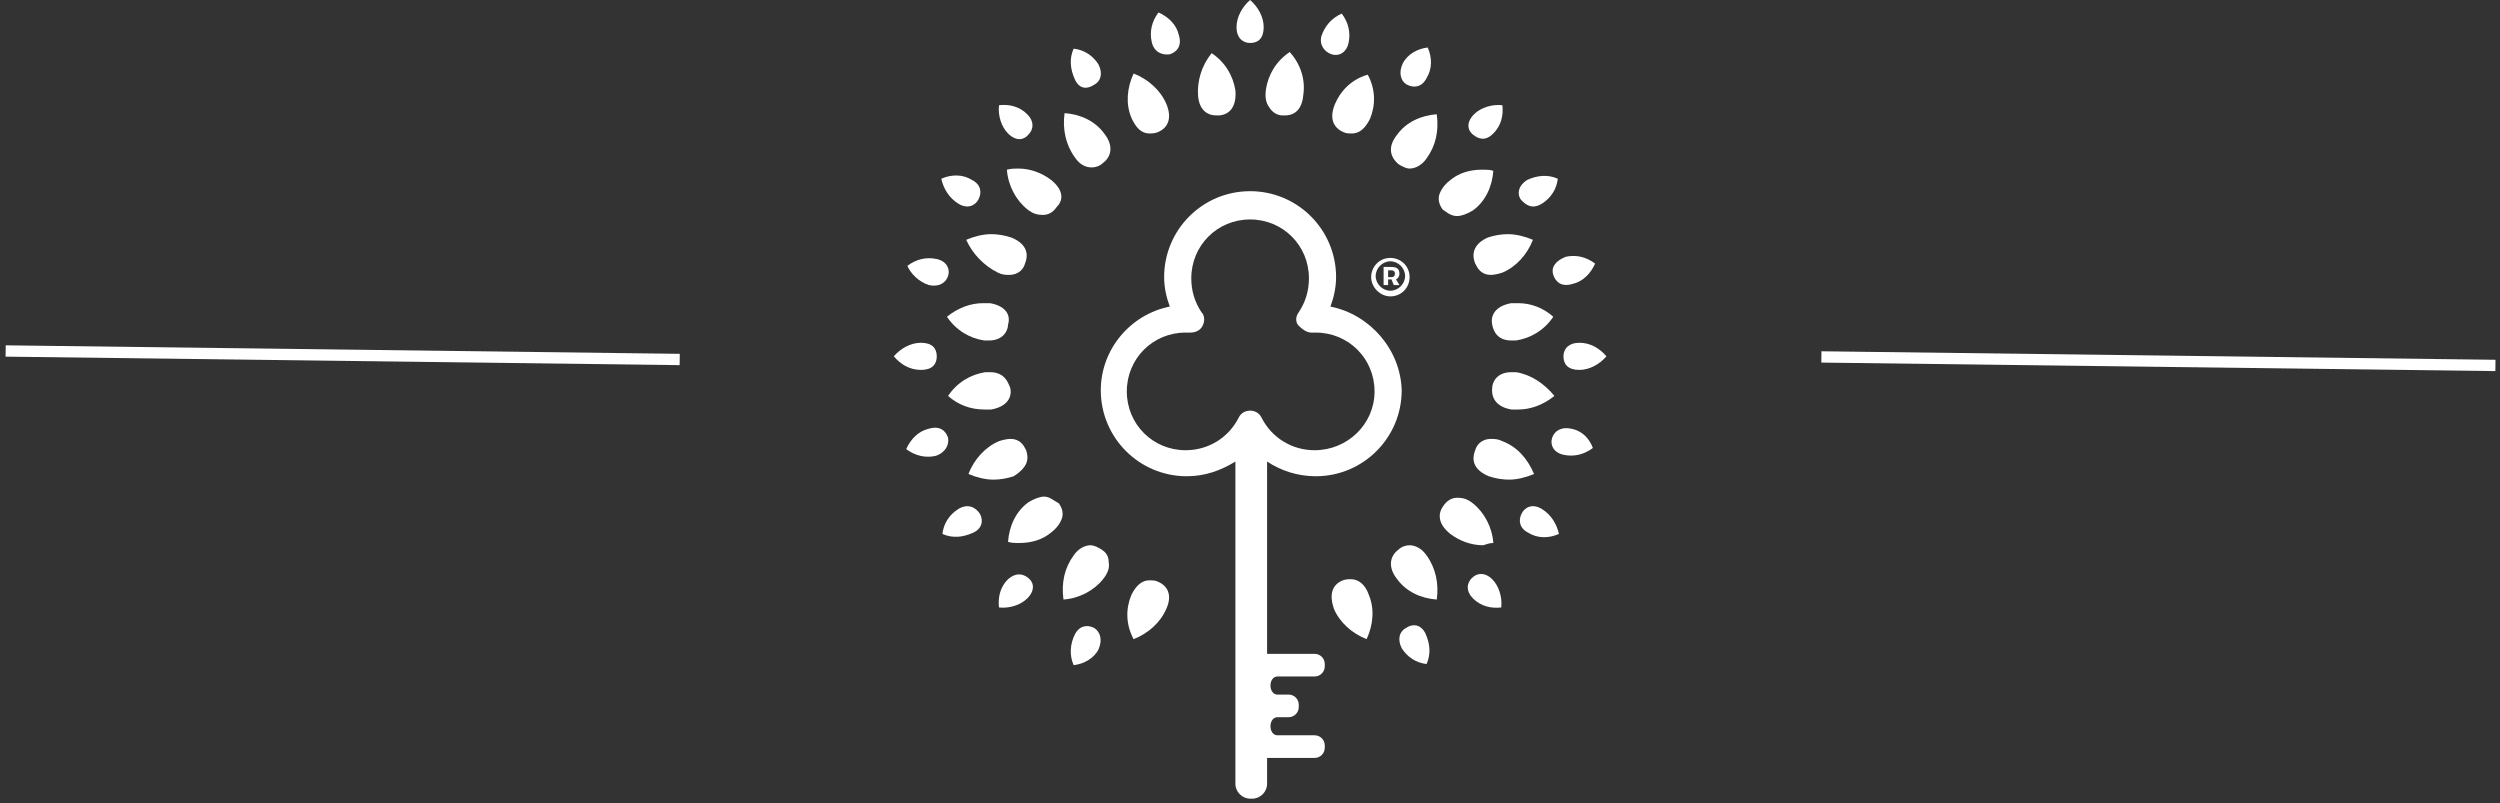 <svg xmlns="http://www.w3.org/2000/svg" enable-background="new 0 0 307.3 88" style="" version="1.1" xml:space="preserve" width="221" height="71"><rect width="100%" height="100%" fill="#333333" stroke="none"/><rect id="backgroundrect" width="100%" height="100%" x="0" y="0" fill="none" stroke="none"/>
<g class="currentLayer" style=""><title>Layer 1</title>
<g class="" id="svg_1" fill="#ffffff" fill-opacity="1"><path class="" d="m117.61 27.1c0.3-0.8 0.5-1.7 0.5-2.6 0-4.2-3.4-7.6-7.6-7.6s-7.6 3.4-7.6 7.6c0 0.9 0.2 1.8 0.5 2.6-3.5 0.7-6.1 3.8-6.1 7.4 0 4.2 3.4 7.6 7.6 7.6 1.6 0 3-0.5 4.3-1.3v28.5c0 0.7 0.6 1.3 1.3 1.3h0.2c0.7 0 1.3-0.6 1.3-1.3v-2.3h4.2c0.5 0 0.9-0.4 0.9-0.9v-0.2c0-0.5-0.4-0.9-0.9-0.9h-3.3c-0.3 0-0.6-0.3-0.6-0.8s0.3-0.8 0.6-0.8h1c0.5 0 0.9-0.4 0.9-0.9v-0.2c0-0.5-0.4-0.9-0.9-0.9h-1c-0.3 0-0.6-0.3-0.6-0.8s0.3-0.8 0.6-0.8h3.3c0.5 0 0.9-0.4 0.9-0.9v-0.2c0-0.5-0.4-0.9-0.9-0.9h-4.2v-17c1.2 0.8 2.7 1.3 4.3 1.3 4.2 0 7.6-3.4 7.6-7.6-0.1-3.6-2.8-6.7-6.3-7.4zm-1.4 12.7c-2 0-3.8-1.1-4.7-2.9-0.2-0.4-0.6-0.6-1-0.6-0.4 0-0.8 0.2-1 0.6-0.9 1.8-2.7 2.9-4.7 2.9-2.9 0-5.2-2.3-5.2-5.2s2.3-5.2 5.2-5.2h0.4c0.5 0 0.9-0.2 1.1-0.6 0.2-0.4 0.2-0.9-0.1-1.2-0.6-0.9-0.9-1.9-0.9-3 0-2.9 2.3-5.2 5.2-5.2s5.2 2.3 5.2 5.2c0 1.1-0.3 2.1-0.9 3-0.3 0.4-0.3 0.9 0 1.2s0.7 0.6 1.1 0.6h0.4c2.9 0 5.2 2.3 5.2 5.2s-2.4 5.2-5.3 5.2z" id="svg_2" fill="#ffffff" fill-opacity="1"/><path class="" d="m107.51 10.2h0.3c1-0.1 1.5-0.9 1.4-2.2-0.2-1.3-0.9-2.5-2.1-3.3-0.9 1.1-1.3 2.5-1.2 3.8 0.1 1.1 0.7 1.7 1.6 1.7z" id="svg_3" fill="#ffffff" fill-opacity="1"/><path class="" d="m101.61 11.8c0.2 0 0.4 0 0.7-0.1 1-0.4 1.3-1.3 0.8-2.5s-1.6-2.2-2.9-2.7c-0.6 1.3-0.7 2.7-0.2 3.9 0.4 0.9 0.9 1.4 1.6 1.4z" id="svg_4" fill="#ffffff" fill-opacity="1"/><path class="" d="m96.51 14.8c0.3 0 0.7-0.1 1-0.4 0.8-0.6 0.9-1.6 0.1-2.6-0.8-1.1-2.1-1.7-3.5-1.8-0.2 1.4 0.1 2.8 0.9 3.9 0.4 0.6 0.9 0.9 1.5 0.9z" id="svg_5" fill="#ffffff" fill-opacity="1"/><path class="" d="m92.91 15.9c-0.8-0.6-1.8-1-2.9-1-0.3 0-0.6 0-1 0.1 0.1 1.4 0.8 2.7 1.8 3.5 0.5 0.4 0.9 0.5 1.4 0.5 0.6 0 1-0.4 1.2-0.7 0.7-0.7 0.5-1.6-0.5-2.4z" id="svg_6" fill="#ffffff" fill-opacity="1"/><path class="" d="m88.21 24.1c0.4 0.2 0.7 0.2 1 0.2 0.9 0 1.3-0.6 1.4-1 0.4-1 0-1.8-1.2-2.3-0.6-0.2-1.2-0.3-1.8-0.3-0.7 0-1.5 0.2-2.2 0.5 0.6 1.3 1.6 2.3 2.8 2.9z" id="svg_7" fill="#ffffff" fill-opacity="1"/><path class="" d="m87.51 26.8h-0.6c-1.1 0-2.2 0.4-3.2 1.2 0.8 1.2 2 1.9 3.3 2.1h0.4c1.3 0 1.7-0.9 1.7-1.4 0.3-1-0.4-1.7-1.6-1.9z" id="svg_8" fill="#ffffff" fill-opacity="1"/><path class="" d="m87.51 32.9h-0.4c-1.3 0.2-2.5 0.9-3.3 2.1 0.9 0.8 2 1.2 3.2 1.2h0.6c1.2-0.2 1.9-0.9 1.7-1.9-0.2-0.5-0.5-1.4-1.8-1.4z" id="svg_9" fill="#ffffff" fill-opacity="1"/><path class="" d="m90.71 41c0.2-0.5 0.1-0.9 0-1.2-0.2-0.4-0.5-1-1.4-1-0.3 0-0.7 0.1-1 0.2-1.2 0.5-2.2 1.6-2.7 2.9 0.7 0.3 1.5 0.5 2.2 0.5 0.6 0 1.2-0.1 1.8-0.3 0.5-0.3 0.9-0.7 1.1-1.1z" id="svg_10" fill="#ffffff" fill-opacity="1"/><path class="" d="m92.31 43.9c-0.4 0-0.9 0.2-1.4 0.5-1.1 0.8-1.7 2.1-1.8 3.5 0.3 0.1 0.6 0.1 1 0.1 1.1 0 2.1-0.3 2.9-1 0.5-0.4 0.8-0.9 0.9-1.3 0.1-0.5-0.1-0.9-0.3-1.2-0.4-0.2-0.8-0.6-1.3-0.6z" id="svg_11" fill="#ffffff" fill-opacity="1"/><path class="" d="m97.41 48.6c-0.3-0.2-0.7-0.4-1-0.4-0.5 0-1.1 0.3-1.5 0.9-0.8 1.1-1.1 2.4-0.9 3.9 1.4-0.1 2.7-0.8 3.5-1.8 0.4-0.5 0.6-1 0.5-1.5 0-0.6-0.3-0.9-0.6-1.1z" id="svg_12" fill="#ffffff" fill-opacity="1"/><path class="" d="m102.31 51.4c-0.2-0.1-0.5-0.1-0.7-0.1-0.7 0-1.2 0.5-1.6 1.3-0.5 1.2-0.5 2.6 0.2 3.9 1.3-0.5 2.4-1.5 2.9-2.7 0.5-1.1 0.2-2-0.8-2.4z" id="svg_13" fill="#ffffff" fill-opacity="1"/><path class="" d="m119.41 51.2c-0.2 0-0.4 0-0.7 0.1-1 0.4-1.2 1.3-0.8 2.5 0.5 1.2 1.6 2.2 2.9 2.7 0.6-1.3 0.7-2.7 0.2-3.9-0.3-0.9-0.9-1.4-1.6-1.4z" id="svg_14" fill="#ffffff" fill-opacity="1"/><path class="" d="m124.61 48.2c-0.3 0-0.7 0.1-1 0.4-0.8 0.6-0.9 1.6-0.1 2.6 0.8 1.1 2.1 1.7 3.5 1.8 0.2-1.4-0.1-2.8-0.9-3.9-0.4-0.6-1-0.9-1.5-0.9z" id="svg_15" fill="#ffffff" fill-opacity="1"/><path class="" d="m132.01 48c-0.1-1.4-0.8-2.7-1.8-3.5-0.5-0.4-0.9-0.5-1.4-0.5-0.6 0-1 0.4-1.2 0.7-0.6 0.8-0.4 1.7 0.6 2.5 0.8 0.6 1.8 1 2.9 1 0.3-0.1 0.6-0.2 0.9-0.2z" id="svg_16" fill="#ffffff" fill-opacity="1"/><path class="" d="m132.81 39c-0.4-0.2-0.7-0.2-1-0.2-0.9 0-1.3 0.6-1.4 1-0.4 1 0 1.8 1.2 2.3 0.6 0.2 1.2 0.3 1.8 0.3 0.7 0 1.5-0.2 2.2-0.5-0.6-1.4-1.5-2.4-2.8-2.9z" id="svg_17" fill="#ffffff" fill-opacity="1"/><path class="" d="m134.01 32.9h-0.4c-1.3 0-1.7 0.9-1.7 1.4-0.1 1 0.5 1.7 1.7 1.9h0.6c1.1 0 2.2-0.4 3.2-1.2-0.9-1.1-2.1-1.9-3.4-2.1z" id="svg_18" fill="#ffffff" fill-opacity="1"/><path class="" d="m134.21 26.8h-0.6c-1.2 0.2-1.9 0.9-1.7 1.9 0.1 0.5 0.4 1.4 1.7 1.4h0.4c1.3-0.2 2.5-0.9 3.3-2.1-0.9-0.8-2-1.2-3.1-1.2z" id="svg_19" fill="#ffffff" fill-opacity="1"/><path class="" d="m130.41 23.3c0.2 0.4 0.5 1 1.4 1 0.3 0 0.7-0.1 1-0.2 1.2-0.5 2.2-1.6 2.7-2.9-0.7-0.3-1.5-0.5-2.2-0.5-0.6 0-1.2 0.1-1.8 0.3-1.1 0.5-1.5 1.3-1.1 2.3z" id="svg_20" fill="#ffffff" fill-opacity="1"/><path class="" d="m128.81 19.1c0.4 0 0.9-0.2 1.4-0.5 1.1-0.8 1.7-2.1 1.8-3.5-0.3-0.1-0.6-0.1-1-0.1-1.1 0-2.1 0.3-2.9 1-0.5 0.4-0.8 0.9-0.9 1.3-0.1 0.5 0.1 0.9 0.3 1.2 0.3 0.2 0.7 0.6 1.3 0.6z" id="svg_21" fill="#ffffff" fill-opacity="1"/><path class="" d="m123.51 11.9c-0.8 1-0.7 1.9 0.1 2.6 0.3 0.2 0.7 0.4 1 0.4 0.5 0 1.1-0.3 1.5-0.9 0.8-1.1 1.1-2.4 0.9-3.9-1.4 0.1-2.7 0.7-3.5 1.8z" id="svg_22" fill="#ffffff" fill-opacity="1"/><path class="" d="m118.01 9.2c-0.5 1.2-0.2 2.1 0.8 2.5 0.2 0.1 0.5 0.1 0.7 0.1 0.7 0 1.2-0.5 1.6-1.3 0.5-1.2 0.5-2.6-0.2-3.9-1.4 0.4-2.4 1.4-2.9 2.6z" id="svg_23" fill="#ffffff" fill-opacity="1"/><path class="" d="m113.31 10.2h0.3c0.9 0 1.5-0.6 1.6-1.8 0.2-1.3-0.2-2.7-1.2-3.8-1.2 0.8-1.9 2-2.1 3.3-0.1 0.7 0 1.2 0.3 1.6 0.3 0.5 0.8 0.7 1.1 0.7z" id="svg_24" fill="#ffffff" fill-opacity="1"/><path class="" d="m110.51 3.8c0.7 0 1.2-0.4 1.2-1.4 0-0.9-0.5-1.8-1.2-2.4-0.7 0.6-1.2 1.5-1.2 2.4 0 1 0.6 1.4 1.2 1.4z" id="svg_25" fill="#ffffff" fill-opacity="1"/><path class="" d="m103.41 4.8c0.6-0.2 1.1-0.7 0.8-1.7-0.2-0.9-0.9-1.6-1.8-2-0.6 0.8-0.8 1.7-0.6 2.6s0.9 1.2 1.6 1.1z" id="svg_26" fill="#ffffff" fill-opacity="1"/><path class="" d="m96.71 7.5c0.6-0.3 0.8-1 0.4-1.8-0.5-0.8-1.3-1.3-2.2-1.4-0.4 0.9-0.3 1.8 0.1 2.7s1.1 0.9 1.7 0.5z" id="svg_27" fill="#ffffff" fill-opacity="1"/><path class="" d="m90.91 11.9c0.5-0.5 0.5-1.2-0.1-1.8-0.7-0.7-1.6-0.9-2.5-0.8-0.1 0.9 0.2 1.9 0.8 2.5 0.7 0.7 1.4 0.6 1.8 0.1z" id="svg_28" fill="#ffffff" fill-opacity="1"/><path class="" d="m84.71 18c0.8 0.5 1.5 0.2 1.8-0.4 0.3-0.6 0.2-1.3-0.6-1.7-0.8-0.5-1.8-0.5-2.7-0.1 0.2 0.9 0.7 1.7 1.5 2.2z" id="svg_29" fill="#ffffff" fill-opacity="1"/><path class="" d="m82.11 25.2c0.9 0.2 1.5-0.2 1.7-0.8 0.2-0.6-0.1-1.3-1-1.5s-1.8 0-2.6 0.6c0.3 0.7 1 1.4 1.9 1.7z" id="svg_30" fill="#ffffff" fill-opacity="1"/><path class="" d="m82.81 31.5c0-0.7-0.4-1.2-1.4-1.2-0.9 0-1.8 0.5-2.4 1.2 0.6 0.7 1.4 1.2 2.4 1.2 1 0 1.4-0.5 1.4-1.2z" id="svg_31" fill="#ffffff" fill-opacity="1"/><path class="" d="m83.81 38.7c-0.2-0.6-0.7-1.1-1.7-0.8-0.9 0.2-1.6 0.9-2 1.8 0.8 0.6 1.7 0.8 2.6 0.6 0.9-0.3 1.2-1 1.1-1.6z" id="svg_32" fill="#ffffff" fill-opacity="1"/><path class="" d="m84.71 45c-0.8 0.5-1.3 1.3-1.4 2.2 0.9 0.4 1.8 0.3 2.7-0.1s0.9-1.2 0.6-1.7c-0.4-0.6-1.1-0.9-1.9-0.4z" id="svg_33" fill="#ffffff" fill-opacity="1"/><path class="" d="m89.11 51.2c-0.7 0.7-0.9 1.6-0.8 2.5 0.9 0.1 1.9-0.2 2.5-0.8 0.7-0.7 0.6-1.4 0.1-1.8s-1.1-0.5-1.8 0.1z" id="svg_34" fill="#ffffff" fill-opacity="1"/><path class="" d="m130.11 51.1c-0.5 0.5-0.5 1.2 0.1 1.8 0.7 0.7 1.6 0.9 2.5 0.8 0.1-0.9-0.2-1.9-0.8-2.5-0.6-0.6-1.3-0.6-1.8-0.1z" id="svg_35" fill="#ffffff" fill-opacity="1"/><path class="" d="m136.31 45c-0.8-0.5-1.5-0.2-1.8 0.4-0.3 0.6-0.2 1.3 0.6 1.7 0.8 0.5 1.8 0.5 2.7 0.1-0.2-0.9-0.7-1.7-1.5-2.2z" id="svg_36" fill="#ffffff" fill-opacity="1"/><path class="" d="m138.91 37.9c-0.9-0.2-1.5 0.2-1.7 0.8-0.2 0.6 0.1 1.3 1 1.5s1.8 0 2.6-0.6c-0.3-0.8-0.9-1.5-1.9-1.7z" id="svg_37" fill="#ffffff" fill-opacity="1"/><path class="" d="m139.61 30.3c-0.9 0-1.4 0.5-1.4 1.2s0.4 1.2 1.4 1.2c0.9 0 1.8-0.5 2.4-1.2-0.6-0.7-1.4-1.2-2.4-1.2z" id="svg_38" fill="#ffffff" fill-opacity="1"/><path class="" d="m137.31 24.3c0.2 0.6 0.7 1.1 1.7 0.8 0.9-0.2 1.6-0.9 2-1.8-0.8-0.6-1.7-0.8-2.6-0.6-1 0.4-1.3 1-1.1 1.6z" id="svg_39" fill="#ffffff" fill-opacity="1"/><path class="" d="m136.31 18c0.8-0.5 1.3-1.3 1.4-2.2-0.9-0.4-1.8-0.3-2.7 0.1-0.8 0.5-0.9 1.2-0.6 1.7 0.5 0.6 1.1 0.9 1.9 0.4z" id="svg_40" fill="#ffffff" fill-opacity="1"/><path class="" d="m132.01 11.8c0.7-0.7 0.9-1.6 0.8-2.5-0.9-0.1-1.9 0.2-2.5 0.8-0.7 0.7-0.6 1.4-0.1 1.8s1.1 0.6 1.8-0.1z" id="svg_41" fill="#ffffff" fill-opacity="1"/><path class="" d="m124.41 7.5c0.6 0.3 1.3 0.2 1.7-0.6 0.5-0.8 0.5-1.8 0.1-2.7-0.9 0.1-1.8 0.6-2.2 1.4s-0.2 1.6 0.4 1.9z" id="svg_42" fill="#ffffff" fill-opacity="1"/><path class="" d="m117.71 4.8c0.6 0.2 1.3-0.1 1.5-1s0-1.8-0.6-2.6c-0.9 0.4-1.5 1.1-1.8 2-0.2 0.8 0.3 1.4 0.9 1.6z" id="svg_43" fill="#ffffff" fill-opacity="1"/><path class="" d="m96.71 55.5c-0.6-0.3-1.3-0.2-1.7 0.6s-0.5 1.8-0.1 2.7c0.9-0.1 1.8-0.6 2.2-1.4 0.4-0.9 0.1-1.6-0.4-1.9z" id="svg_44" fill="#ffffff" fill-opacity="1"/><path class="" d="m124.31 55.5c-0.6 0.3-0.8 1-0.4 1.8 0.5 0.8 1.3 1.3 2.2 1.4 0.4-0.9 0.3-1.8-0.1-2.7-0.4-0.8-1.1-0.9-1.7-0.5z" id="svg_45" fill="#ffffff" fill-opacity="1"/><path class="" d="m122.91 26.2c1 0 1.7-0.8 1.7-1.7 0-1-0.8-1.7-1.7-1.7-1 0-1.7 0.8-1.7 1.7s0.8 1.7 1.7 1.7zm0-3.1c0.7 0 1.3 0.6 1.3 1.3 0 0.7-0.6 1.3-1.3 1.3-0.7 0-1.3-0.6-1.3-1.3s0.6-1.3 1.3-1.3z" id="svg_46" fill="#ffffff" fill-opacity="1"/><path class="" d="m122.71 24.7h0.3l0.2 0.5h0.5l-0.3-0.5c0.2-0.1 0.3-0.3 0.3-0.5 0-0.4-0.2-0.6-0.7-0.6h-0.7v1.6h0.4v-0.5zm0-0.8h0.3c0.2 0 0.3 0.1 0.3 0.3 0 0.2-0.1 0.3-0.3 0.3h-0.3v-0.6z" id="svg_47" fill="#ffffff" fill-opacity="1"/></g><path class="" d="m0.5 31.027l59.586 0.752" fill="#ffffff" marker-end="" marker-mid="" marker-start="" stroke="#ffffff" stroke-dashoffset="" id="svg_48" fill-opacity="1" stroke-opacity="1"/><path class="" d="m161.01 31.553l59.586 0.752" fill="#ffffff" marker-end="" marker-mid="" marker-start="" stroke="#ffffff" stroke-dashoffset="" id="svg_49" fill-opacity="1" stroke-opacity="1"/></g><g><title>Layer 2</title><rect class="" width="100%" height="100%" fill="none" style="" id="svg_50"/></g></svg>